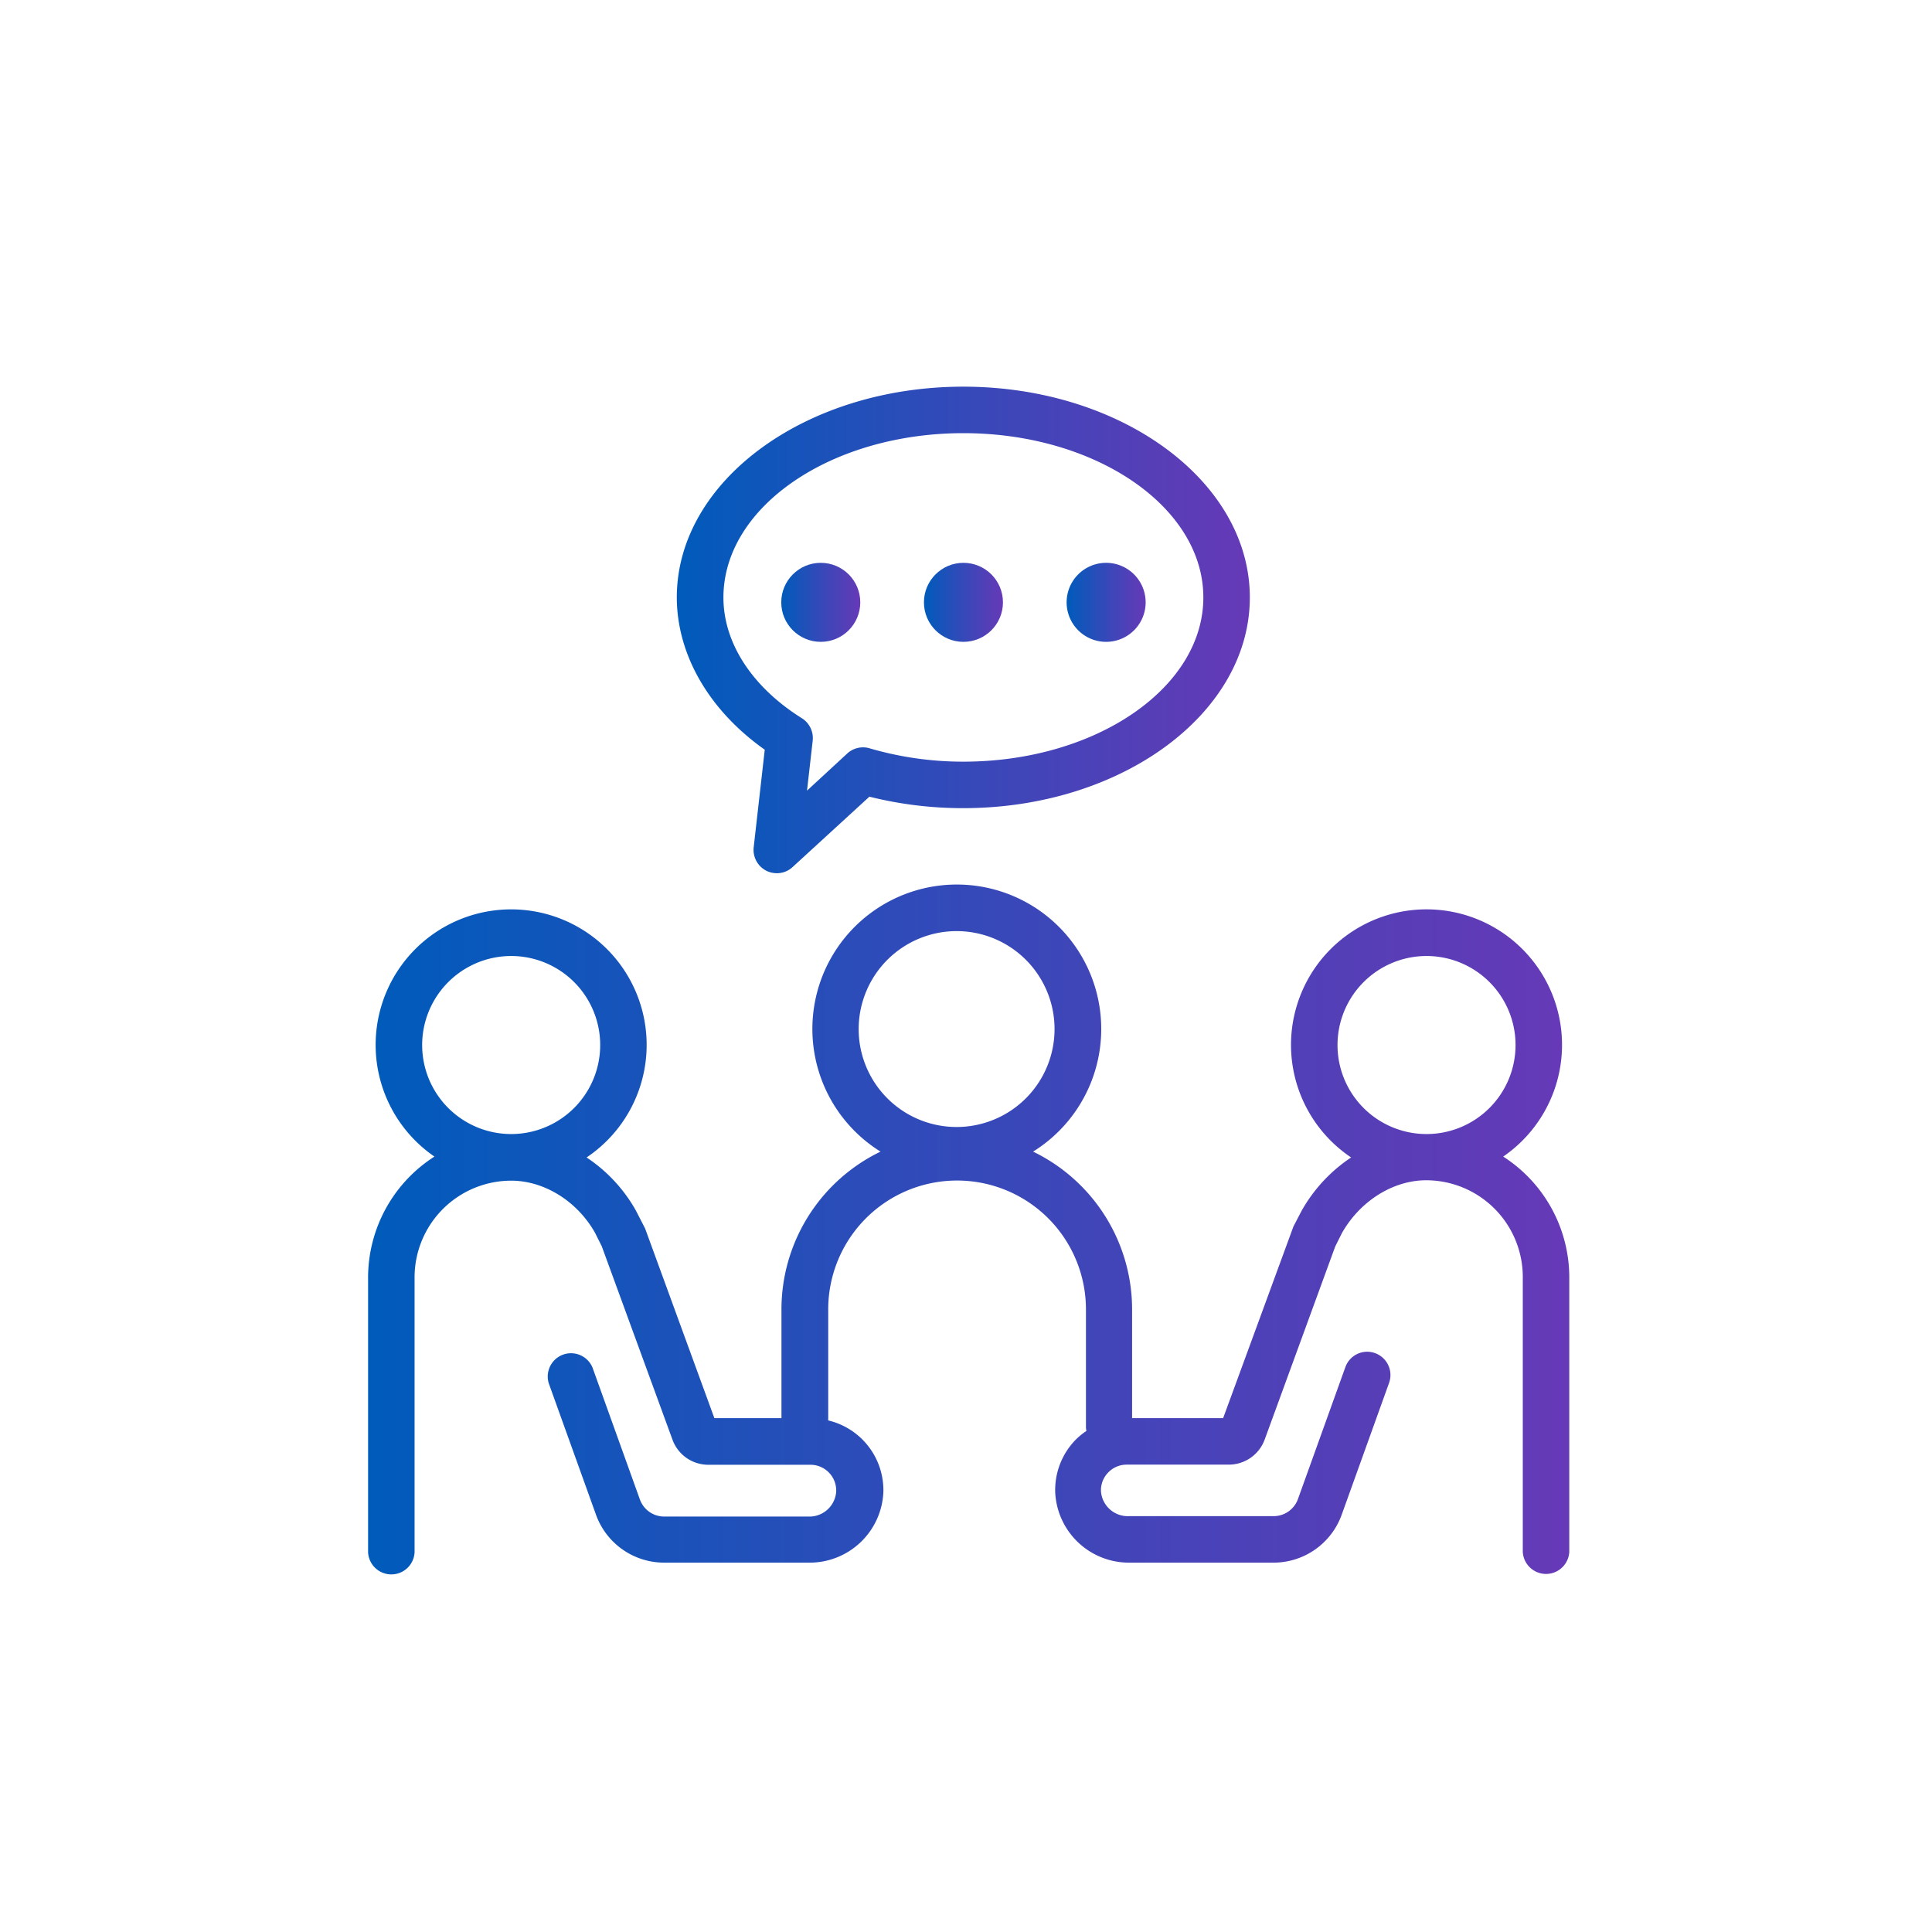 <svg id="Layer_1" data-name="Layer 1" xmlns="http://www.w3.org/2000/svg" xmlns:xlink="http://www.w3.org/1999/xlink" viewBox="0 0 288 288"><defs><style>.cls-1{fill:url(#linear-gradient);}.cls-2{fill:url(#linear-gradient-2);}.cls-3{fill:url(#linear-gradient-3);}.cls-4{fill:url(#linear-gradient-4);}.cls-5{fill:url(#linear-gradient-5);}</style><linearGradient id="linear-gradient" x1="100.91" y1="93.91" x2="186.33" y2="93.91" gradientUnits="userSpaceOnUse"><stop offset="0" stop-color="#005bbb"/><stop offset="0.61" stop-color="#4145b8"/><stop offset="1" stop-color="#6639b7"/></linearGradient><linearGradient id="linear-gradient-2" x1="54.87" y1="183.34" x2="233.98" y2="183.34" xlink:href="#linear-gradient"/><linearGradient id="linear-gradient-3" x1="116.46" y1="89.79" x2="128.23" y2="89.79" xlink:href="#linear-gradient"/><linearGradient id="linear-gradient-4" x1="137.73" y1="89.79" x2="149.51" y2="89.79" xlink:href="#linear-gradient"/><linearGradient id="linear-gradient-5" x1="159.01" y1="89.79" x2="170.78" y2="89.79" xlink:href="#linear-gradient"/></defs><path class="cls-1" d="M114,111.76l-1.65,14.56a3.5,3.5,0,0,0,1.88,3.48,3.58,3.58,0,0,0,1.57.37,3.44,3.44,0,0,0,2.34-.91l11.46-10.5a57.29,57.29,0,0,0,14,1.71c23.55,0,42.71-14.09,42.71-31.41s-19.16-31.42-42.71-31.42-42.71,14.09-42.71,31.42C100.91,97.61,105.68,105.87,114,111.76Zm29.6-47.19c19.73,0,35.78,11,35.78,24.49s-16.05,24.48-35.78,24.48a49.59,49.59,0,0,1-14-2,3.47,3.47,0,0,0-3.3.78l-6,5.54.85-7.47a3.5,3.5,0,0,0-1.61-3.32c-7.44-4.66-11.7-11.24-11.7-18C107.84,75.55,123.89,64.57,143.62,64.57Z"/><path class="cls-2" d="M224.08,172.41a20.2,20.2,0,1,0-22.67.13,23.19,23.19,0,0,0-7.41,8l-1.19,2.29L182.33,211.4H168.76V195.19A26.14,26.14,0,0,0,154,171.67a21.53,21.53,0,1,0-22.74,0,26.13,26.13,0,0,0-14.77,23.52V211.4h-10L96.17,183.14l-1.38-2.69a23,23,0,0,0-7.35-7.91,20.2,20.2,0,1,0-22.68-.13,21.42,21.42,0,0,0-9.89,18v41a3.47,3.47,0,0,0,6.93,0v-41A14.42,14.42,0,0,1,76.2,176c4.93,0,9.84,3.06,12.5,7.77l1,2,10.56,28.88a5.68,5.68,0,0,0,5.3,3.7h15.26a3.84,3.84,0,0,1,3.83,4,4,4,0,0,1-4.14,3.72H99a3.85,3.85,0,0,1-3.61-2.54l-7.07-19.68a3.47,3.47,0,0,0-6.52,2.35l7.07,19.67A10.8,10.8,0,0,0,99,232.94h21.61a11,11,0,0,0,11.07-10.44,10.69,10.69,0,0,0-8.22-10.76V195.19a19.21,19.21,0,0,1,38.42,0v17.46a2.9,2.9,0,0,0,.07.66,10,10,0,0,0-1.65,1.36,10.71,10.71,0,0,0-3,7.83,11,11,0,0,0,11.07,10.44h21.6A10.8,10.8,0,0,0,200,225.81l7.07-19.67a3.47,3.47,0,0,0-2.09-4.43,3.45,3.45,0,0,0-4.43,2.09l-7.07,19.67a3.86,3.86,0,0,1-3.62,2.54h-21.6a4,4,0,0,1-4.14-3.72,3.77,3.77,0,0,1,1.08-2.79,3.82,3.82,0,0,1,2.75-1.17h15.25a5.69,5.69,0,0,0,5.31-3.7l10.53-28.82,1-2c2.7-4.78,7.63-7.87,12.56-7.87a14.42,14.42,0,0,1,14.4,14.4v41a3.47,3.47,0,0,0,6.93,0v-41A21.41,21.41,0,0,0,224.08,172.41Zm-11.43-29.9a13.27,13.27,0,1,1-13.27,13.27A13.28,13.28,0,0,1,212.65,142.51Zm-70-3.71A14.6,14.6,0,1,1,128,153.4,14.61,14.61,0,0,1,142.62,138.8ZM76.2,142.51a13.27,13.27,0,1,1-13.27,13.27A13.28,13.28,0,0,1,76.2,142.51Z"/><circle class="cls-3" cx="122.35" cy="89.79" r="5.89"/><circle class="cls-4" cx="143.62" cy="89.79" r="5.89"/><path class="cls-5" d="M164.9,95.68A5.89,5.89,0,1,0,159,89.79,5.89,5.89,0,0,0,164.9,95.68Z"/></svg>